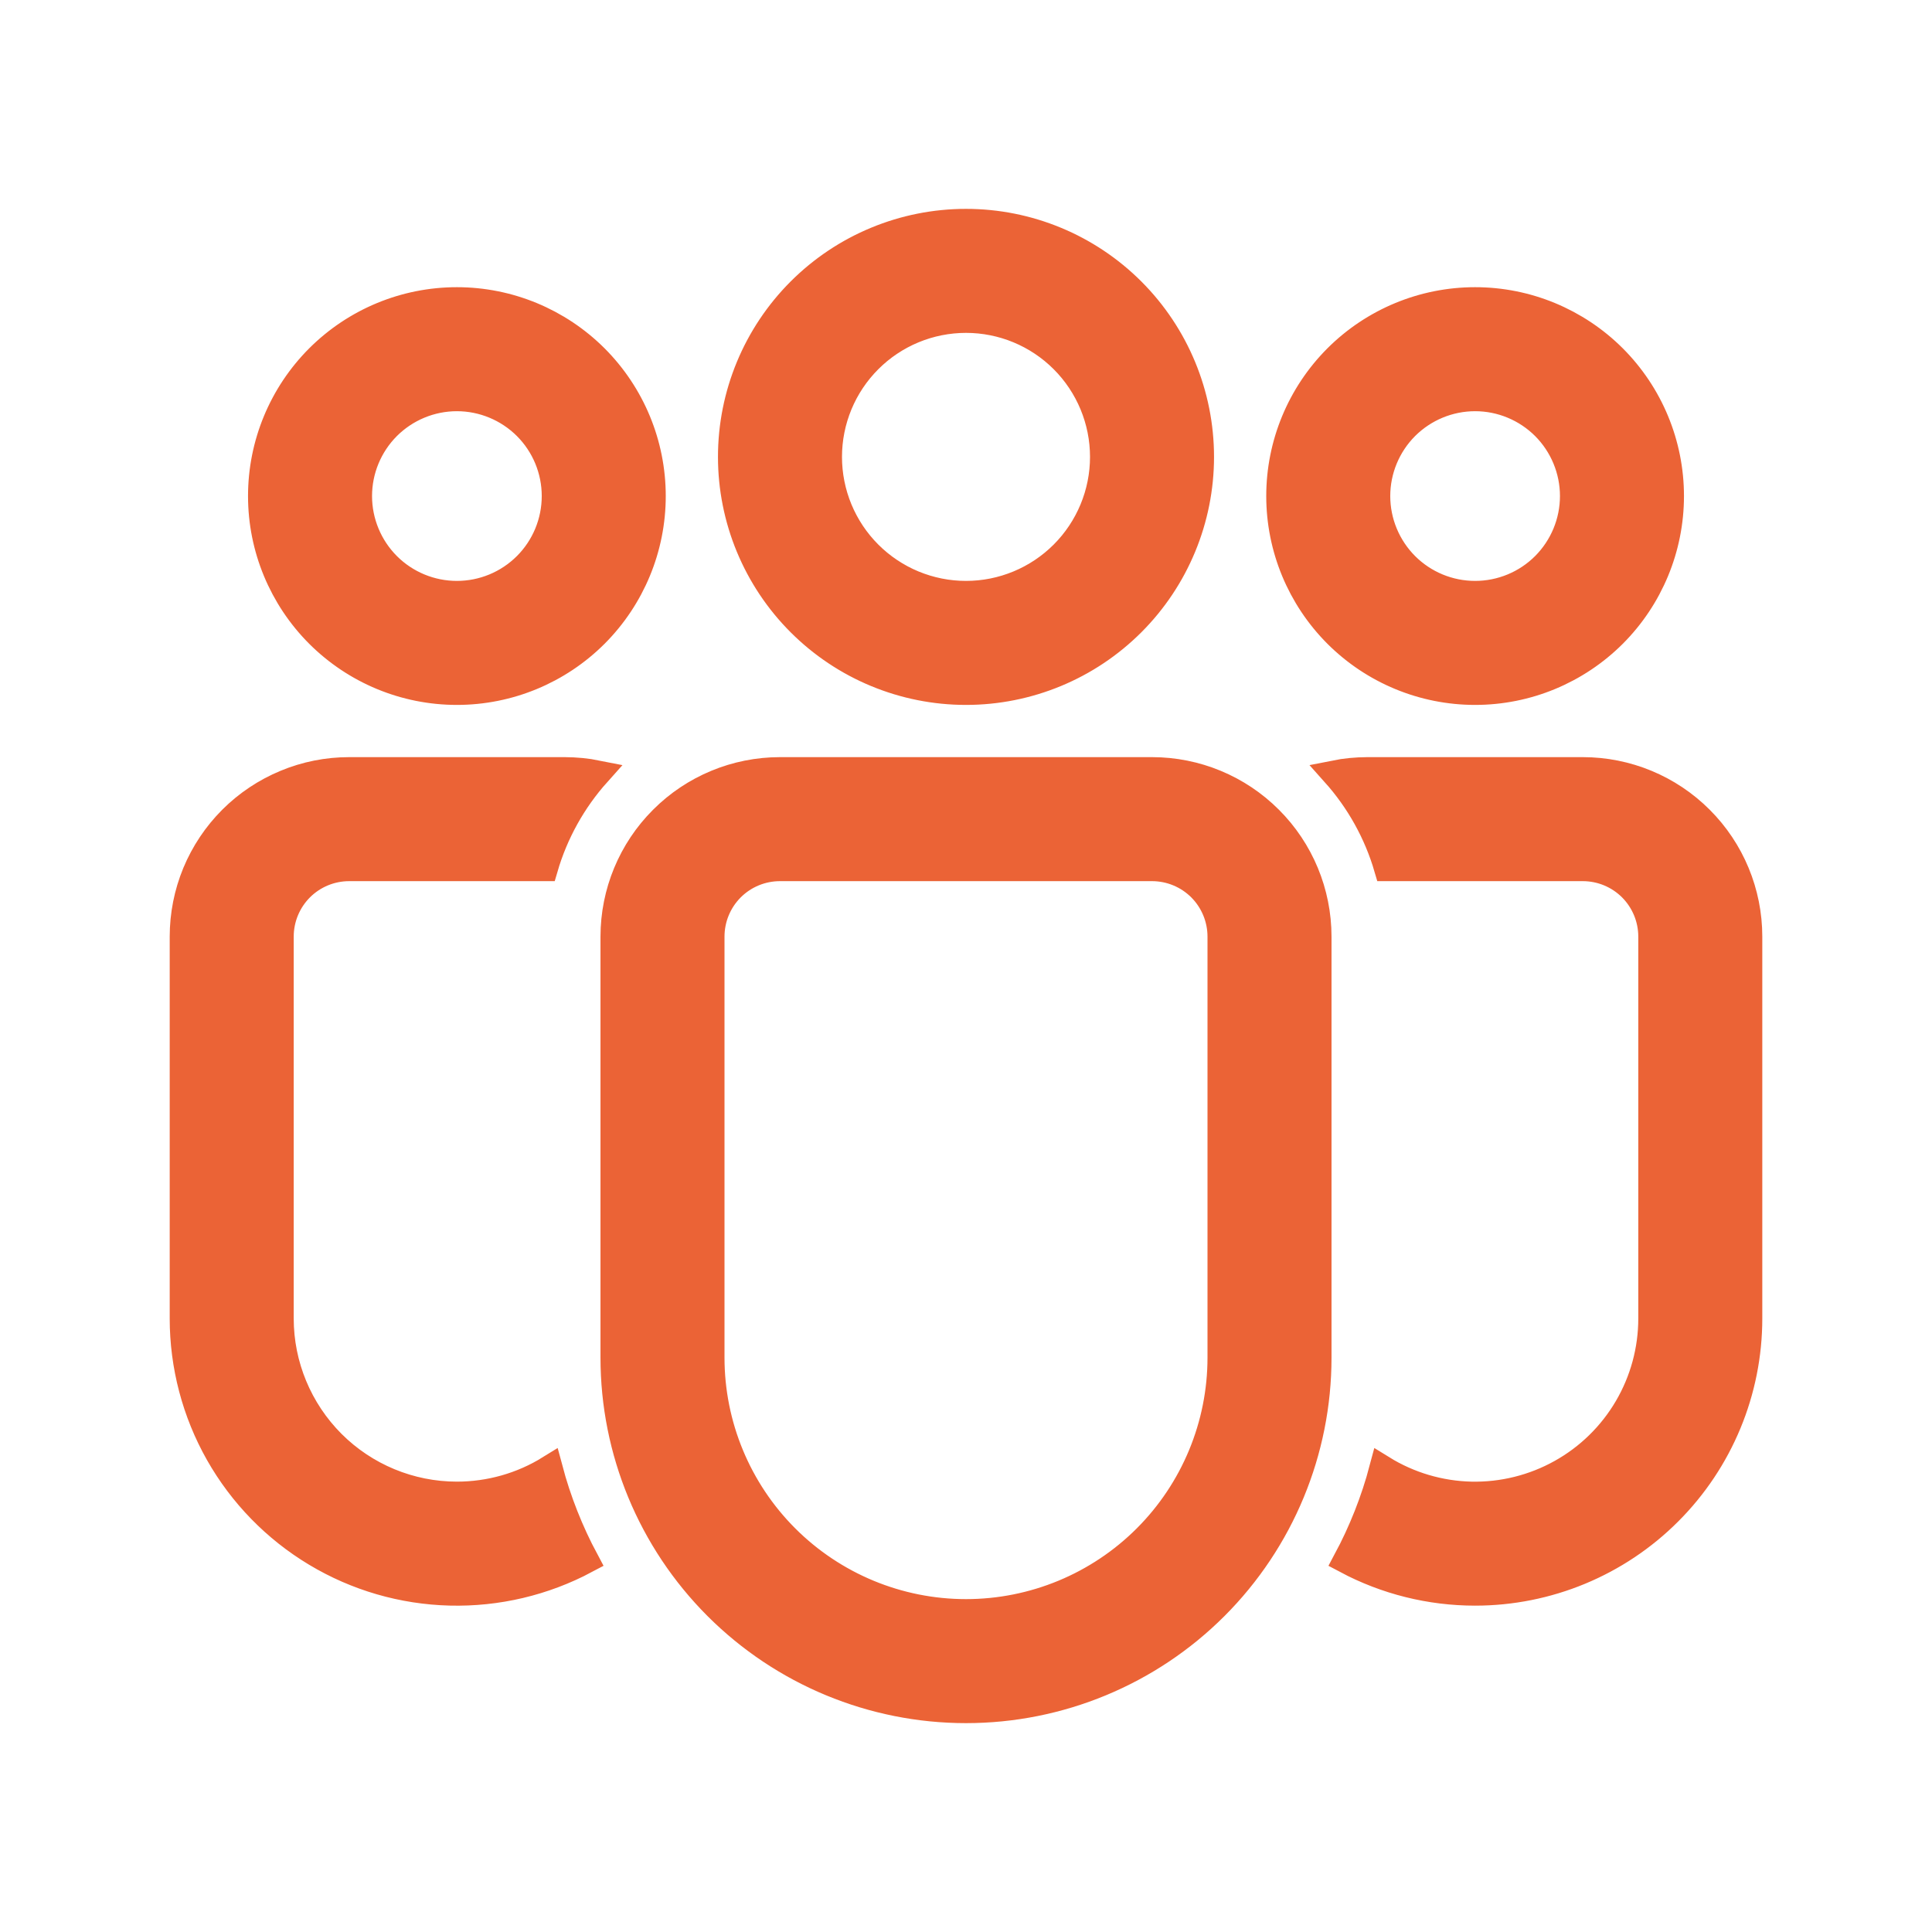 <svg xmlns="http://www.w3.org/2000/svg" width="37" height="37" viewBox="0 0 37 37" fill="none"><path d="M18.5 6.125C18.155 6.125 17.814 6.193 17.495 6.325C17.177 6.457 16.888 6.65 16.644 6.894C16.4 7.138 16.207 7.427 16.075 7.745C15.943 8.064 15.875 8.405 15.875 8.75C15.875 9.095 15.943 9.436 16.075 9.755C16.207 10.073 16.4 10.362 16.644 10.606C16.888 10.85 17.177 11.043 17.495 11.175C17.814 11.307 18.155 11.375 18.5 11.375C19.196 11.375 19.864 11.098 20.356 10.606C20.848 10.114 21.125 9.446 21.125 8.75C21.125 8.054 20.848 7.386 20.356 6.894C19.864 6.402 19.196 6.125 18.5 6.125ZM14 8.75C14 7.557 14.474 6.412 15.318 5.568C16.162 4.724 17.306 4.25 18.5 4.25C19.694 4.25 20.838 4.724 21.682 5.568C22.526 6.412 23 7.557 23 8.75C23 9.943 22.526 11.088 21.682 11.932C20.838 12.776 19.694 13.25 18.5 13.25C17.306 13.25 16.162 12.776 15.318 11.932C14.474 11.088 14 9.943 14 8.75ZM28.25 7.625C27.753 7.625 27.276 7.823 26.924 8.174C26.573 8.526 26.375 9.003 26.375 9.5C26.375 9.997 26.573 10.474 26.924 10.826C27.276 11.178 27.753 11.375 28.25 11.375C28.747 11.375 29.224 11.178 29.576 10.826C29.927 10.474 30.125 9.997 30.125 9.5C30.125 9.003 29.927 8.526 29.576 8.174C29.224 7.823 28.747 7.625 28.25 7.625ZM24.5 9.5C24.5 8.505 24.895 7.552 25.598 6.848C26.302 6.145 27.255 5.75 28.25 5.75C29.245 5.75 30.198 6.145 30.902 6.848C31.605 7.552 32 8.505 32 9.5C32 10.495 31.605 11.448 30.902 12.152C30.198 12.855 29.245 13.25 28.25 13.25C27.255 13.25 26.302 12.855 25.598 12.152C24.895 11.448 24.5 10.495 24.5 9.5ZM6.875 9.5C6.875 9.003 7.073 8.526 7.424 8.174C7.776 7.823 8.253 7.625 8.75 7.625C9.247 7.625 9.724 7.823 10.076 8.174C10.428 8.526 10.625 9.003 10.625 9.5C10.625 9.997 10.428 10.474 10.076 10.826C9.724 11.178 9.247 11.375 8.75 11.375C8.253 11.375 7.776 11.178 7.424 10.826C7.073 10.474 6.875 9.997 6.875 9.5ZM8.75 5.75C7.755 5.75 6.802 6.145 6.098 6.848C5.395 7.552 5 8.505 5 9.5C5 10.495 5.395 11.448 6.098 12.152C6.802 12.855 7.755 13.25 8.75 13.25C9.745 13.25 10.698 12.855 11.402 12.152C12.105 11.448 12.5 10.495 12.5 9.5C12.5 8.505 12.105 7.552 11.402 6.848C10.698 6.145 9.745 5.75 8.75 5.75ZM11.75 17.938C11.75 17.092 12.086 16.281 12.684 15.684C13.281 15.086 14.092 14.75 14.938 14.75H22.062C22.908 14.75 23.719 15.086 24.316 15.684C24.914 16.281 25.25 17.092 25.25 17.938V26C25.25 27.79 24.539 29.507 23.273 30.773C22.007 32.039 20.29 32.75 18.5 32.75C16.71 32.75 14.993 32.039 13.727 30.773C12.461 29.507 11.75 27.79 11.75 26V17.938ZM18.5 30.875C19.793 30.875 21.033 30.361 21.947 29.447C22.861 28.533 23.375 27.293 23.375 26V17.938C23.375 17.589 23.237 17.256 22.991 17.009C22.744 16.763 22.411 16.625 22.062 16.625H14.938C14.589 16.625 14.256 16.763 14.009 17.009C13.763 17.256 13.625 17.589 13.625 17.938V26C13.625 27.293 14.139 28.533 15.053 29.447C15.967 30.361 17.207 30.875 18.5 30.875ZM8.75 28.625C9.377 28.625 9.992 28.451 10.525 28.121C10.69 28.741 10.924 29.331 11.22 29.884C10.42 30.31 9.523 30.522 8.617 30.499C7.71 30.476 6.825 30.219 6.048 29.752C5.271 29.286 4.628 28.626 4.181 27.837C3.735 27.048 3.5 26.157 3.5 25.25V17.938C3.5 17.52 3.582 17.105 3.742 16.718C3.903 16.331 4.137 15.98 4.433 15.684C4.729 15.388 5.081 15.153 5.468 14.993C5.854 14.832 6.269 14.75 6.688 14.75H10.812C11.029 14.751 11.239 14.771 11.443 14.812C10.976 15.334 10.632 15.953 10.436 16.625H6.688C6.339 16.625 6.006 16.763 5.759 17.009C5.513 17.256 5.375 17.589 5.375 17.938V25.25C5.375 26.145 5.731 27.003 6.364 27.637C6.996 28.269 7.855 28.625 8.75 28.625ZM28.25 30.5C27.389 30.5 26.541 30.289 25.78 29.884C26.076 29.331 26.311 28.741 26.475 28.121C26.986 28.437 27.573 28.611 28.174 28.625C28.774 28.638 29.368 28.491 29.893 28.198C30.418 27.906 30.856 27.478 31.16 26.96C31.465 26.441 31.625 25.851 31.625 25.25V17.938C31.625 17.589 31.487 17.256 31.241 17.009C30.994 16.763 30.661 16.625 30.312 16.625H26.564C26.368 15.953 26.023 15.334 25.556 14.812C25.761 14.771 25.971 14.751 26.188 14.75H30.312C31.158 14.75 31.969 15.086 32.566 15.684C33.164 16.281 33.5 17.092 33.5 17.938V25.25C33.5 26.642 32.947 27.978 31.962 28.962C30.978 29.947 29.642 30.5 28.25 30.5Z" fill="#EB6336" stroke="#EB6336" stroke-width="0.5"></path></svg>